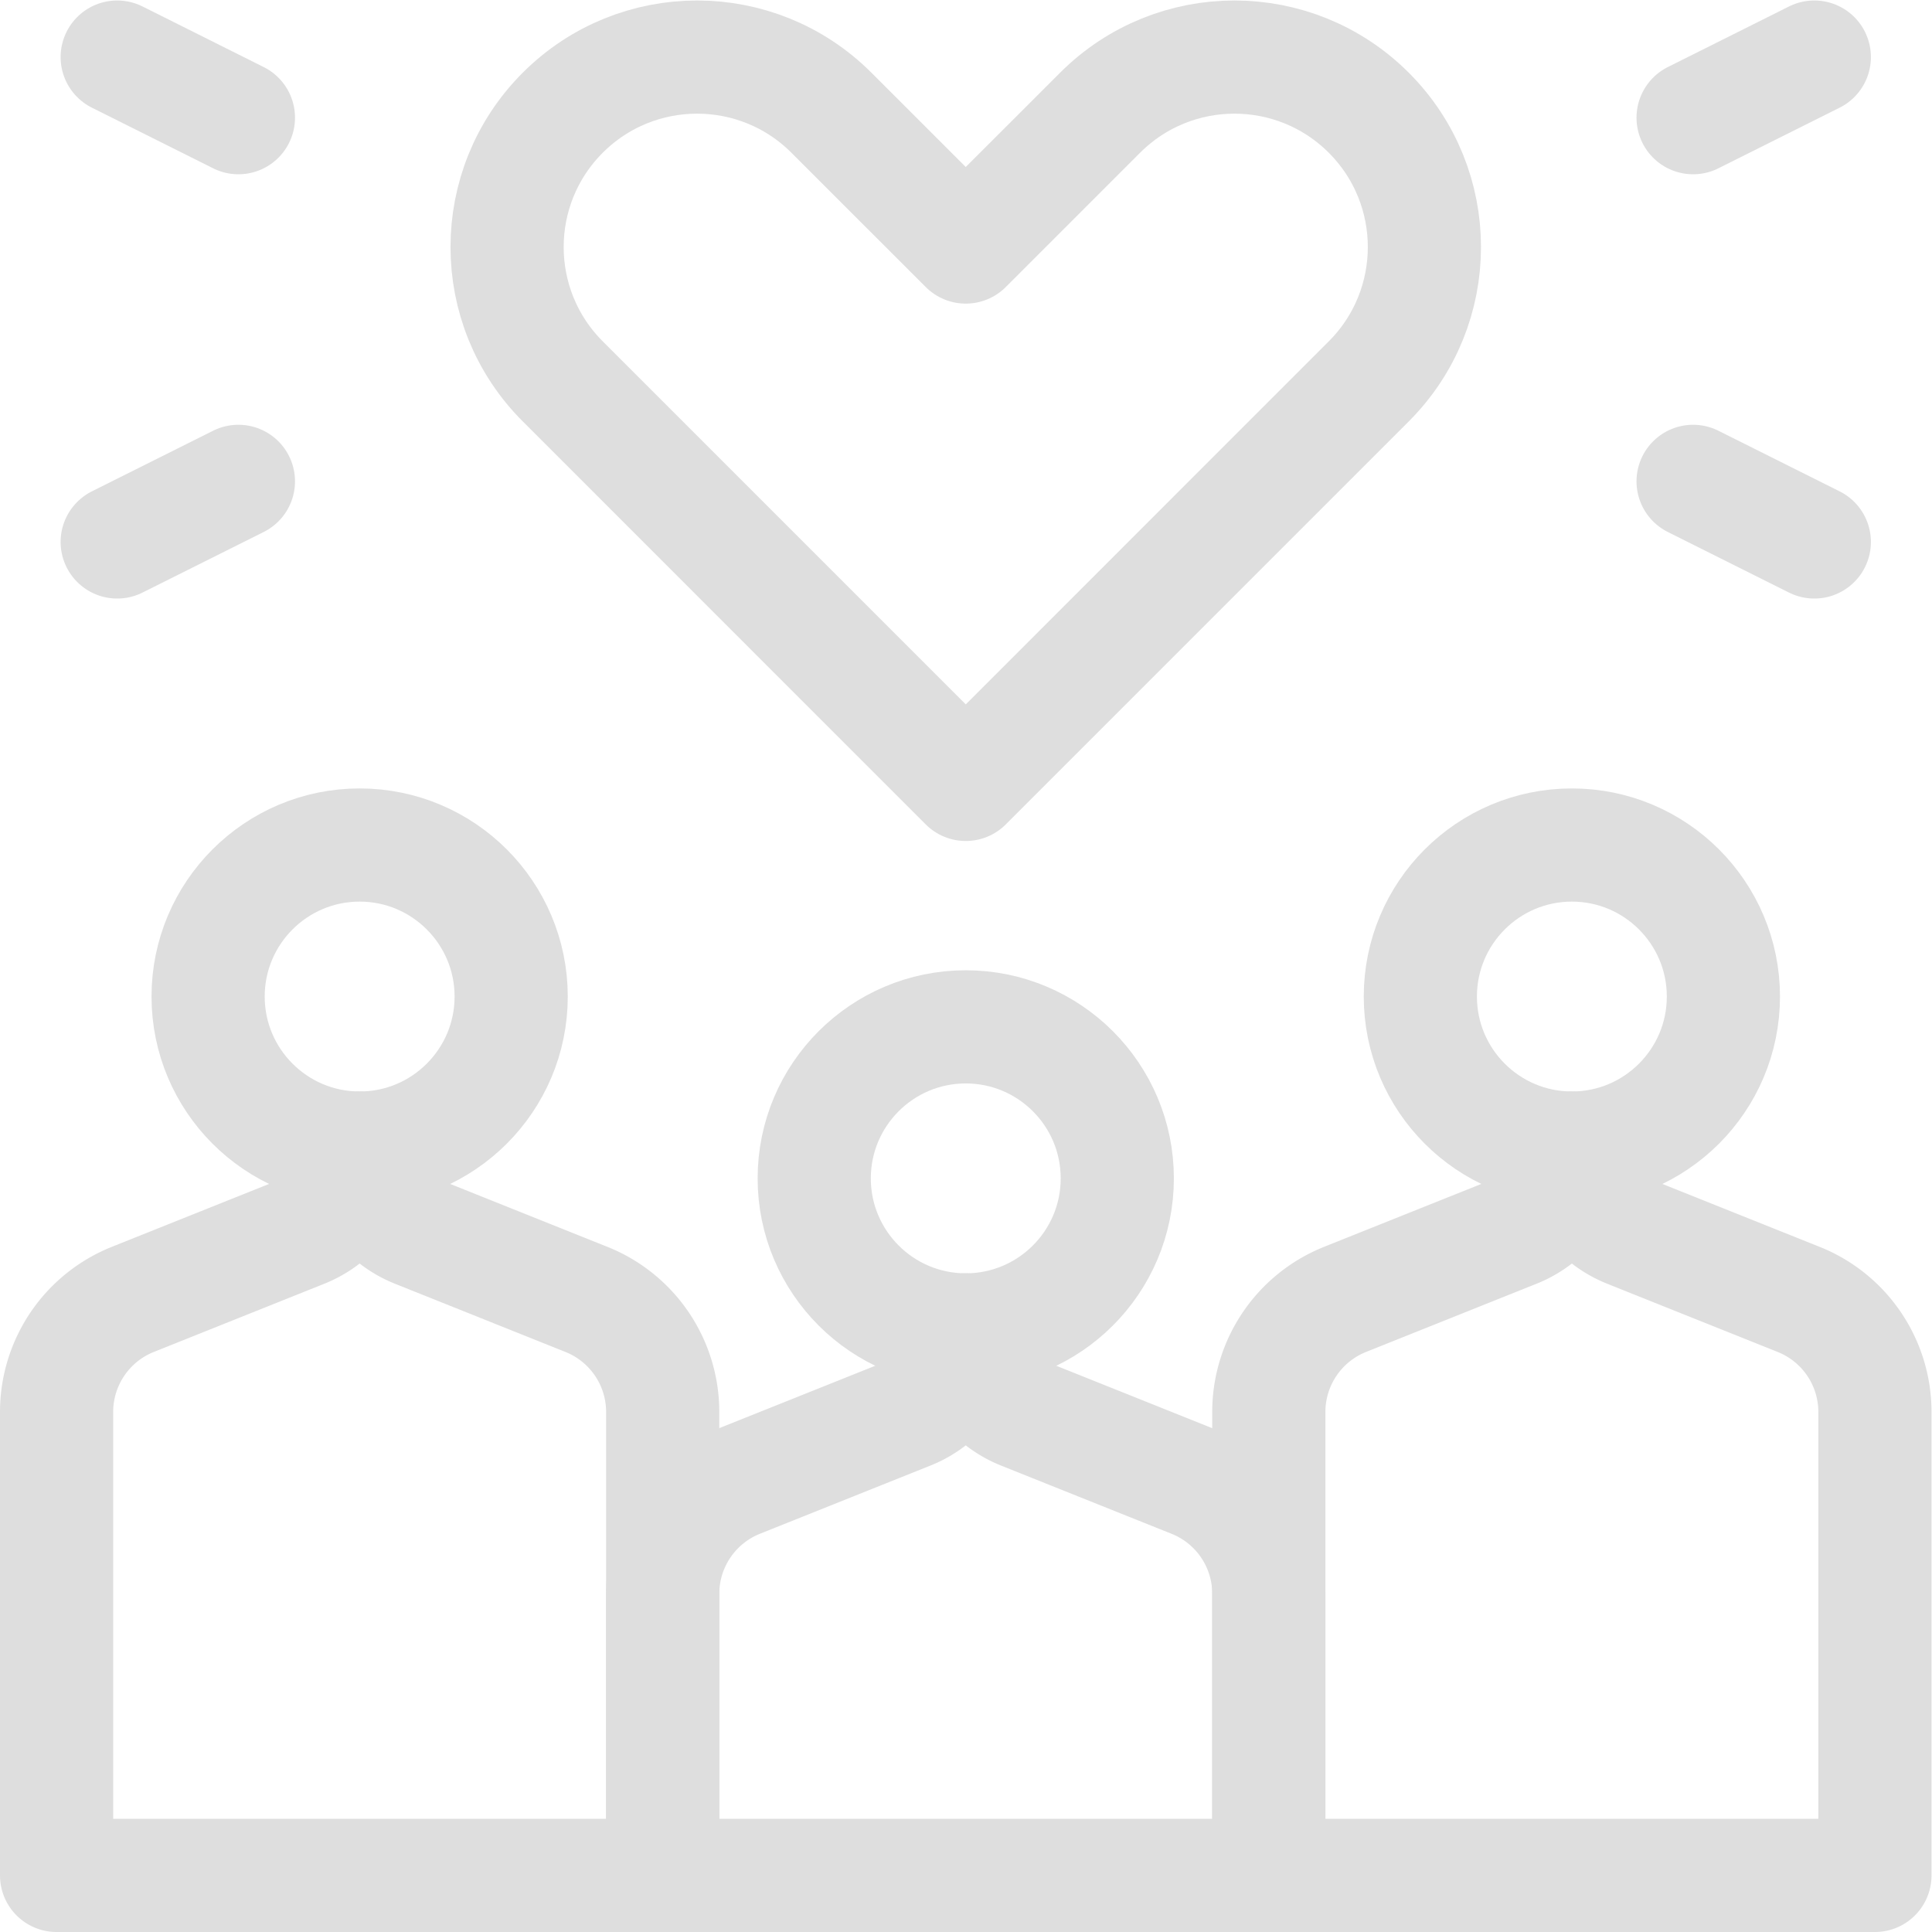 <?xml version="1.0" encoding="UTF-8"?> <svg xmlns="http://www.w3.org/2000/svg" xmlns:xlink="http://www.w3.org/1999/xlink" version="1.1" width="512" height="512" x="0" y="0" viewBox="0 0 682.667 682.667" style="enable-background:new 0 0 512 512" xml:space="preserve" class=""><g><defs><clipPath id="a"><path d="M0 512h512V0H0Z" fill="#dedede" opacity="1" data-original="#000000"></path></clipPath></defs><g clip-path="url(#a)" transform="matrix(1.333 0 0 -1.333 0 682.667)"><path d="M0 0s17.802 17.802 35.611 35.604c19.666 19.666 51.55 19.666 71.216 0 19.665-19.666 19.665-51.55 0-71.216C64.636-77.803 0-142.447 0-142.447S-64.636-77.803-106.828-35.612c-19.673 19.666-19.673 51.55 0 71.216 19.666 19.666 51.55 19.666 71.216 0C-17.802 17.802 0 0 0 0Z" style="stroke-width:30;stroke-linecap:round;stroke-linejoin:round;stroke-miterlimit:10;stroke-dasharray:none;stroke-opacity:1" transform="translate(256 446.647)" fill="none" stroke="#dedede" stroke-width="30" stroke-linecap="round" stroke-linejoin="round" stroke-miterlimit="10" stroke-dasharray="none" stroke-opacity="" data-original="#000000" opacity="1" class=""></path><path d="m0 0 32.133 16.066" style="stroke-width:30;stroke-linecap:round;stroke-linejoin:round;stroke-miterlimit:10;stroke-dasharray:none;stroke-opacity:1" transform="translate(31.067 368.467)" fill="none" stroke="#dedede" stroke-width="30" stroke-linecap="round" stroke-linejoin="round" stroke-miterlimit="10" stroke-dasharray="none" stroke-opacity="" data-original="#000000" opacity="1" class=""></path><path d="m0 0 32.133-16.067" style="stroke-width:30;stroke-linecap:round;stroke-linejoin:round;stroke-miterlimit:10;stroke-dasharray:none;stroke-opacity:1" transform="translate(31.067 497)" fill="none" stroke="#dedede" stroke-width="30" stroke-linecap="round" stroke-linejoin="round" stroke-miterlimit="10" stroke-dasharray="none" stroke-opacity="" data-original="#000000" opacity="1" class=""></path><path d="m0 0-32.134 16.066" style="stroke-width:30;stroke-linecap:round;stroke-linejoin:round;stroke-miterlimit:10;stroke-dasharray:none;stroke-opacity:1" transform="translate(480.934 368.467)" fill="none" stroke="#dedede" stroke-width="30" stroke-linecap="round" stroke-linejoin="round" stroke-miterlimit="10" stroke-dasharray="none" stroke-opacity="" data-original="#000000" opacity="1" class=""></path><path d="m0 0-32.134-16.067" style="stroke-width:30;stroke-linecap:round;stroke-linejoin:round;stroke-miterlimit:10;stroke-dasharray:none;stroke-opacity:1" transform="translate(480.934 497)" fill="none" stroke="#dedede" stroke-width="30" stroke-linecap="round" stroke-linejoin="round" stroke-miterlimit="10" stroke-dasharray="none" stroke-opacity="" data-original="#000000" opacity="1" class=""></path><path d="M0 0v0a23.712 23.712 0 0 0-14.918-22.027c-12.733-5.094-31.162-12.468-45.22-18.091a32.132 32.132 0 0 1-20.195-29.836V-192.8H80.333v122.846a32.128 32.128 0 0 1-20.204 29.836 421410.56 421410.56 0 0 1-45.212 18.091A23.711 23.711 0 0 0 0 0Z" style="stroke-width:30;stroke-linecap:round;stroke-linejoin:round;stroke-miterlimit:10;stroke-dasharray:none;stroke-opacity:1" transform="translate(95.334 207.8)" fill="none" stroke="#dedede" stroke-width="30" stroke-linecap="round" stroke-linejoin="round" stroke-miterlimit="10" stroke-dasharray="none" stroke-opacity="" data-original="#000000" opacity="1" class=""></path><path d="M0 0v0a23.712 23.712 0 0 0-14.918-22.027c-12.733-5.094-31.162-12.468-45.22-18.091a32.133 32.133 0 0 1-20.196-29.836V-192.8H80.333v122.846a32.13 32.13 0 0 1-20.204 29.836 704761.97 704761.97 0 0 1-45.211 18.091A23.71 23.71 0 0 0 0 0Z" style="stroke-width:30;stroke-linecap:round;stroke-linejoin:round;stroke-miterlimit:10;stroke-dasharray:none;stroke-opacity:1" transform="translate(416.667 207.8)" fill="none" stroke="#dedede" stroke-width="30" stroke-linecap="round" stroke-linejoin="round" stroke-miterlimit="10" stroke-dasharray="none" stroke-opacity="" data-original="#000000" opacity="1" class=""></path><path d="M0 0v0a23.71 23.71 0 0 0-14.918-22.027l-45.22-18.092a32.13 32.13 0 0 1-20.195-29.836V-144.6H80.333v74.645a32.126 32.126 0 0 1-20.204 29.836c-14.05 5.624-32.479 12.998-45.211 18.092A23.709 23.709 0 0 0 0 0Z" style="stroke-width:30;stroke-linecap:round;stroke-linejoin:round;stroke-miterlimit:10;stroke-dasharray:none;stroke-opacity:1" transform="translate(256 159.6)" fill="none" stroke="#dedede" stroke-width="30" stroke-linecap="round" stroke-linejoin="round" stroke-miterlimit="10" stroke-dasharray="none" stroke-opacity="" data-original="#000000" opacity="1" class=""></path><path d="M0 0c22.172 0 40.167-17.995 40.167-40.167 0-22.164-17.995-40.166-40.167-40.166s-40.167 18.002-40.167 40.166C-40.167-17.995-22.172 0 0 0Z" style="stroke-width:30;stroke-linecap:round;stroke-linejoin:round;stroke-miterlimit:10;stroke-dasharray:none;stroke-opacity:1" transform="translate(95.334 288.133)" fill="none" stroke="#dedede" stroke-width="30" stroke-linecap="round" stroke-linejoin="round" stroke-miterlimit="10" stroke-dasharray="none" stroke-opacity="" data-original="#000000" opacity="1" class=""></path><path d="M0 0c22.172 0 40.166-17.995 40.166-40.167 0-22.164-17.994-40.166-40.166-40.166-22.173 0-40.167 18.002-40.167 40.166C-40.167-17.995-22.173 0 0 0Z" style="stroke-width:30;stroke-linecap:round;stroke-linejoin:round;stroke-miterlimit:10;stroke-dasharray:none;stroke-opacity:1" transform="translate(416.667 288.133)" fill="none" stroke="#dedede" stroke-width="30" stroke-linecap="round" stroke-linejoin="round" stroke-miterlimit="10" stroke-dasharray="none" stroke-opacity="" data-original="#000000" opacity="1" class=""></path><path d="M0 0c22.172 0 40.167-17.995 40.167-40.167 0-22.164-17.995-40.166-40.167-40.166s-40.167 18.002-40.167 40.166C-40.167-17.995-22.172 0 0 0Z" style="stroke-width:30;stroke-linecap:round;stroke-linejoin:round;stroke-miterlimit:10;stroke-dasharray:none;stroke-opacity:1" transform="translate(256 239.933)" fill="none" stroke="#dedede" stroke-width="30" stroke-linecap="round" stroke-linejoin="round" stroke-miterlimit="10" stroke-dasharray="none" stroke-opacity="" data-original="#000000" opacity="1" class=""></path></g></g></svg> 